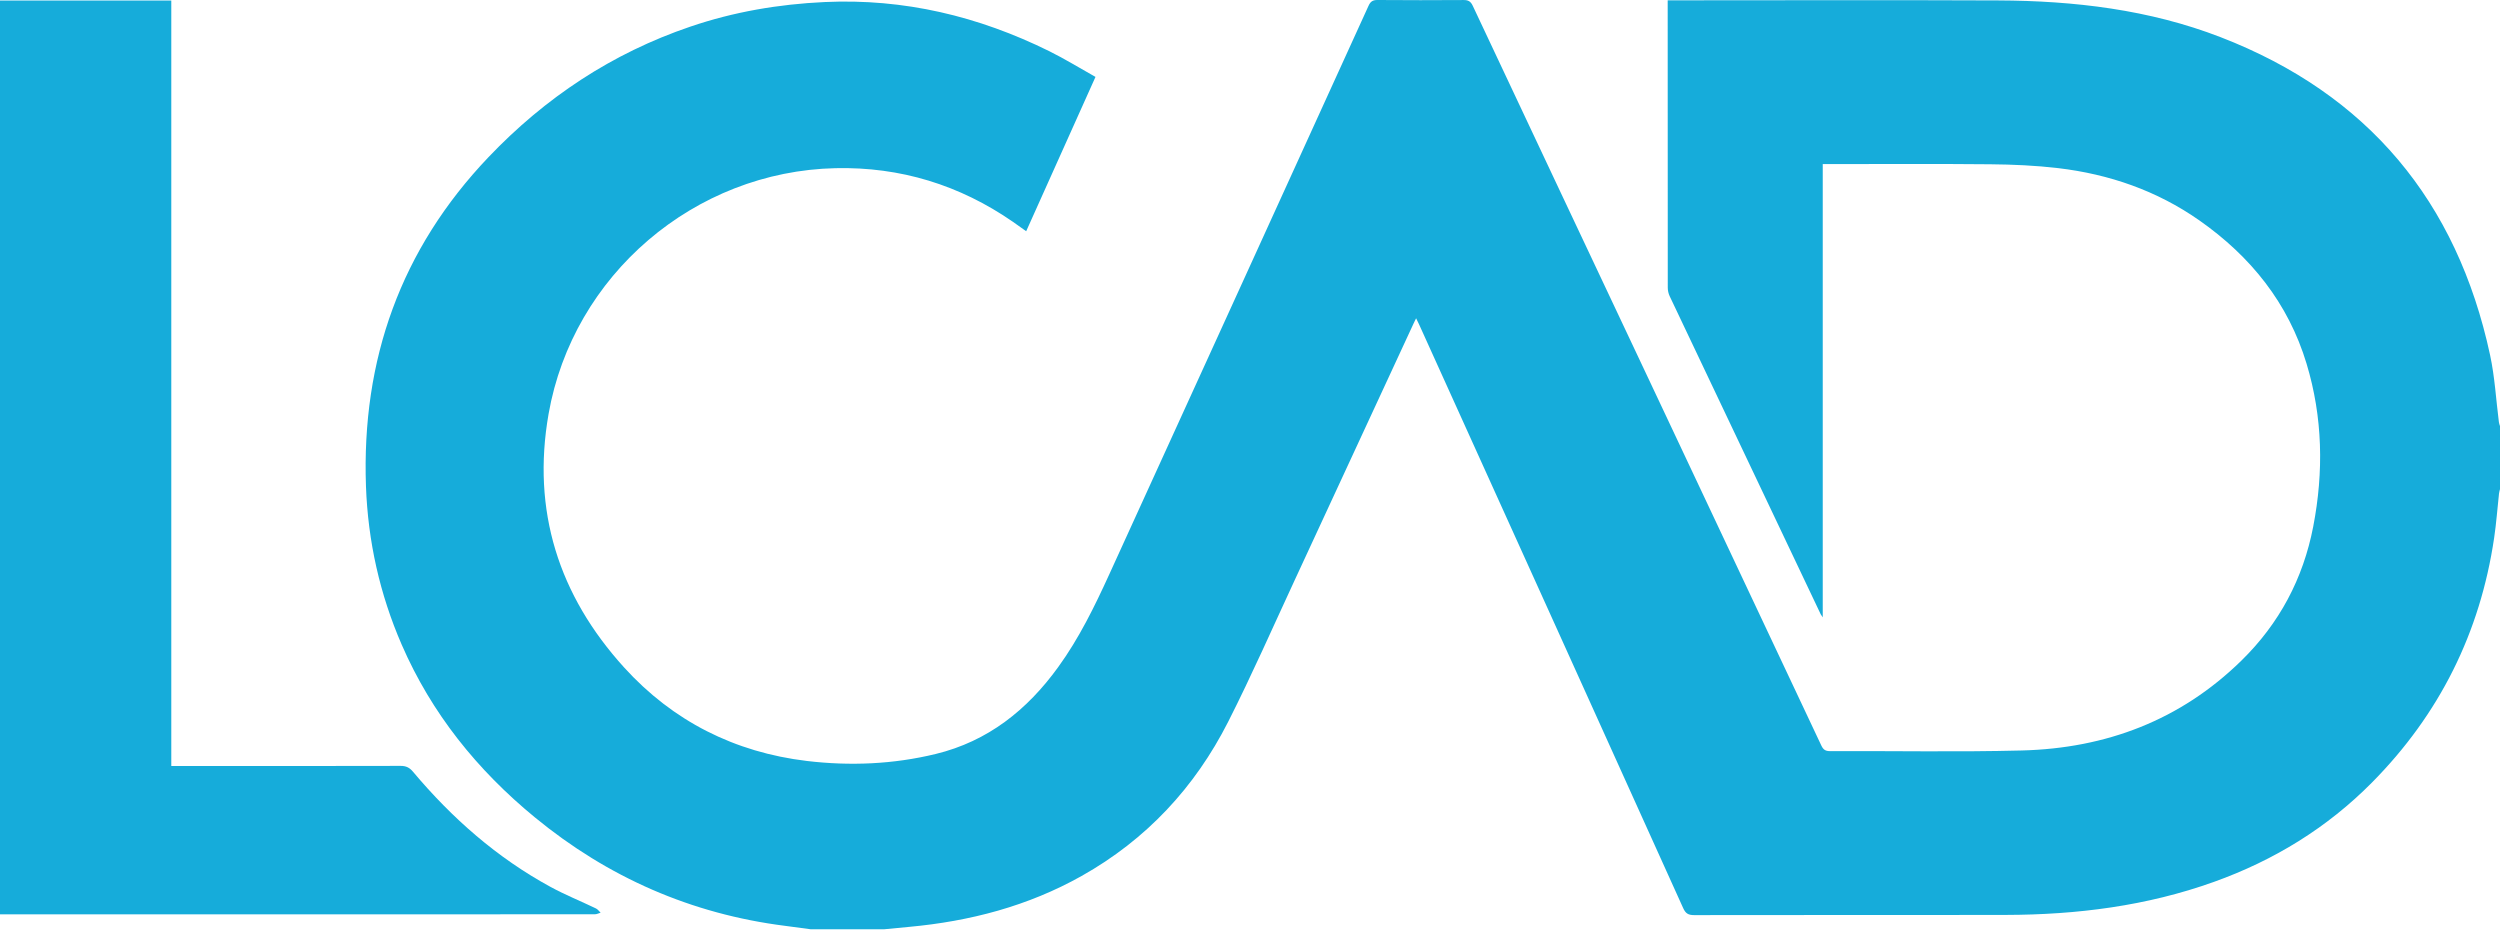 <?xml version="1.0" encoding="UTF-8"?> <svg xmlns="http://www.w3.org/2000/svg" width="93" height="35" viewBox="0 0 93 35" fill="none"><path d="M6.372 0.02C6.372 9.507 6.372 18.982 6.372 28.496C6.479 28.496 6.571 28.496 6.663 28.496C9.409 28.496 12.155 28.498 14.901 28.491C15.108 28.49 15.235 28.555 15.365 28.71C16.815 30.436 18.485 31.906 20.473 32.989C21.022 33.288 21.605 33.523 22.169 33.794C22.237 33.826 22.285 33.898 22.343 33.952C22.271 33.972 22.201 34.011 22.129 34.011C19.715 34.014 17.302 34.013 14.888 34.013C10.031 34.013 5.174 34.013 0.317 34.013C0.215 34.013 0.113 34.013 0 34.013C0 22.673 0 11.354 0 0.02C2.113 0.02 4.226 0.02 6.372 0.02Z" fill="#16ACDA"></path><path d="M92.959 15.704C92.852 14.871 92.807 14.025 92.631 13.208C91.4 7.486 88.085 3.502 82.605 1.382C79.95 0.355 77.162 0.029 74.336 0.016C70.32 -0.002 66.305 0.012 62.29 0.012C62.212 0.012 62.133 0.012 62.038 0.012C62.038 0.105 62.038 0.171 62.038 0.236C62.038 3.725 62.037 7.213 62.041 10.702C62.041 10.808 62.067 10.922 62.112 11.018C63.983 14.964 65.857 18.908 67.731 22.852C67.742 22.874 67.758 22.893 67.806 22.965C67.806 17.308 67.806 11.713 67.806 6.104C67.913 6.104 68.001 6.104 68.088 6.104C70.073 6.104 72.059 6.091 74.044 6.111C74.884 6.119 75.727 6.156 76.56 6.254C78.463 6.479 80.236 7.092 81.815 8.198C83.726 9.538 85.124 11.274 85.805 13.531C86.406 15.524 86.445 17.55 86.052 19.588C85.678 21.526 84.79 23.196 83.379 24.576C81.112 26.795 78.34 27.838 75.208 27.918C72.833 27.979 70.455 27.932 68.078 27.942C67.901 27.943 67.824 27.884 67.751 27.729C65.614 23.185 63.472 18.643 61.33 14.101C59.147 9.473 56.963 4.845 54.786 0.214C54.706 0.044 54.613 3.76205e-05 54.439 0.001C53.376 0.008 52.313 0.009 51.25 3.77586e-05C51.071 -0.002 50.984 0.05 50.908 0.219C47.698 7.268 44.483 14.314 41.267 21.361C40.719 22.562 40.142 23.745 39.362 24.82C38.209 26.412 36.75 27.576 34.808 28.048C33.229 28.432 31.621 28.499 30.016 28.308C27.33 27.986 25.032 26.828 23.215 24.827C20.782 22.145 19.776 18.997 20.407 15.399C21.313 10.233 25.834 6.37 31.085 6.256C33.496 6.203 35.698 6.88 37.683 8.253C37.843 8.364 38.001 8.479 38.174 8.602C39.034 6.686 39.883 4.794 40.752 2.861C40.172 2.537 39.615 2.192 39.029 1.902C36.399 0.604 33.633 -0.061 30.678 0.076C28.962 0.156 27.295 0.44 25.674 0.993C22.767 1.982 20.282 3.631 18.172 5.846C14.905 9.274 13.447 13.386 13.614 18.09C13.688 20.132 14.127 22.103 14.944 23.983C16.054 26.537 17.751 28.642 19.892 30.402C22.612 32.638 25.716 34.001 29.217 34.443C29.529 34.483 29.841 34.526 30.153 34.568C31.068 34.568 31.983 34.568 32.898 34.568C33.204 34.538 33.51 34.508 33.816 34.48C36.081 34.272 38.241 33.707 40.235 32.587C42.641 31.235 44.447 29.296 45.687 26.852C46.568 25.113 47.354 23.324 48.175 21.555C49.651 18.376 51.122 15.195 52.594 12.015C52.616 11.969 52.64 11.923 52.679 11.84C52.724 11.932 52.758 11.997 52.789 12.066C56.066 19.303 59.343 26.54 62.613 33.779C62.702 33.977 62.8 34.042 63.019 34.042C63.605 34.042 64.191 34.041 64.778 34.041L67.401 34.039C69.808 34.039 72.215 34.04 74.622 34.035C77.264 34.029 79.857 33.703 82.359 32.806C84.594 32.005 86.571 30.795 88.243 29.104C90.749 26.569 92.261 23.534 92.782 20.01C92.863 19.464 92.903 18.912 92.963 18.363C92.969 18.306 92.987 18.251 93 18.196C93 17.414 93 16.632 93 15.85C92.983 15.8 92.965 15.752 92.959 15.704Z" fill="#16ACDA"></path></svg> 